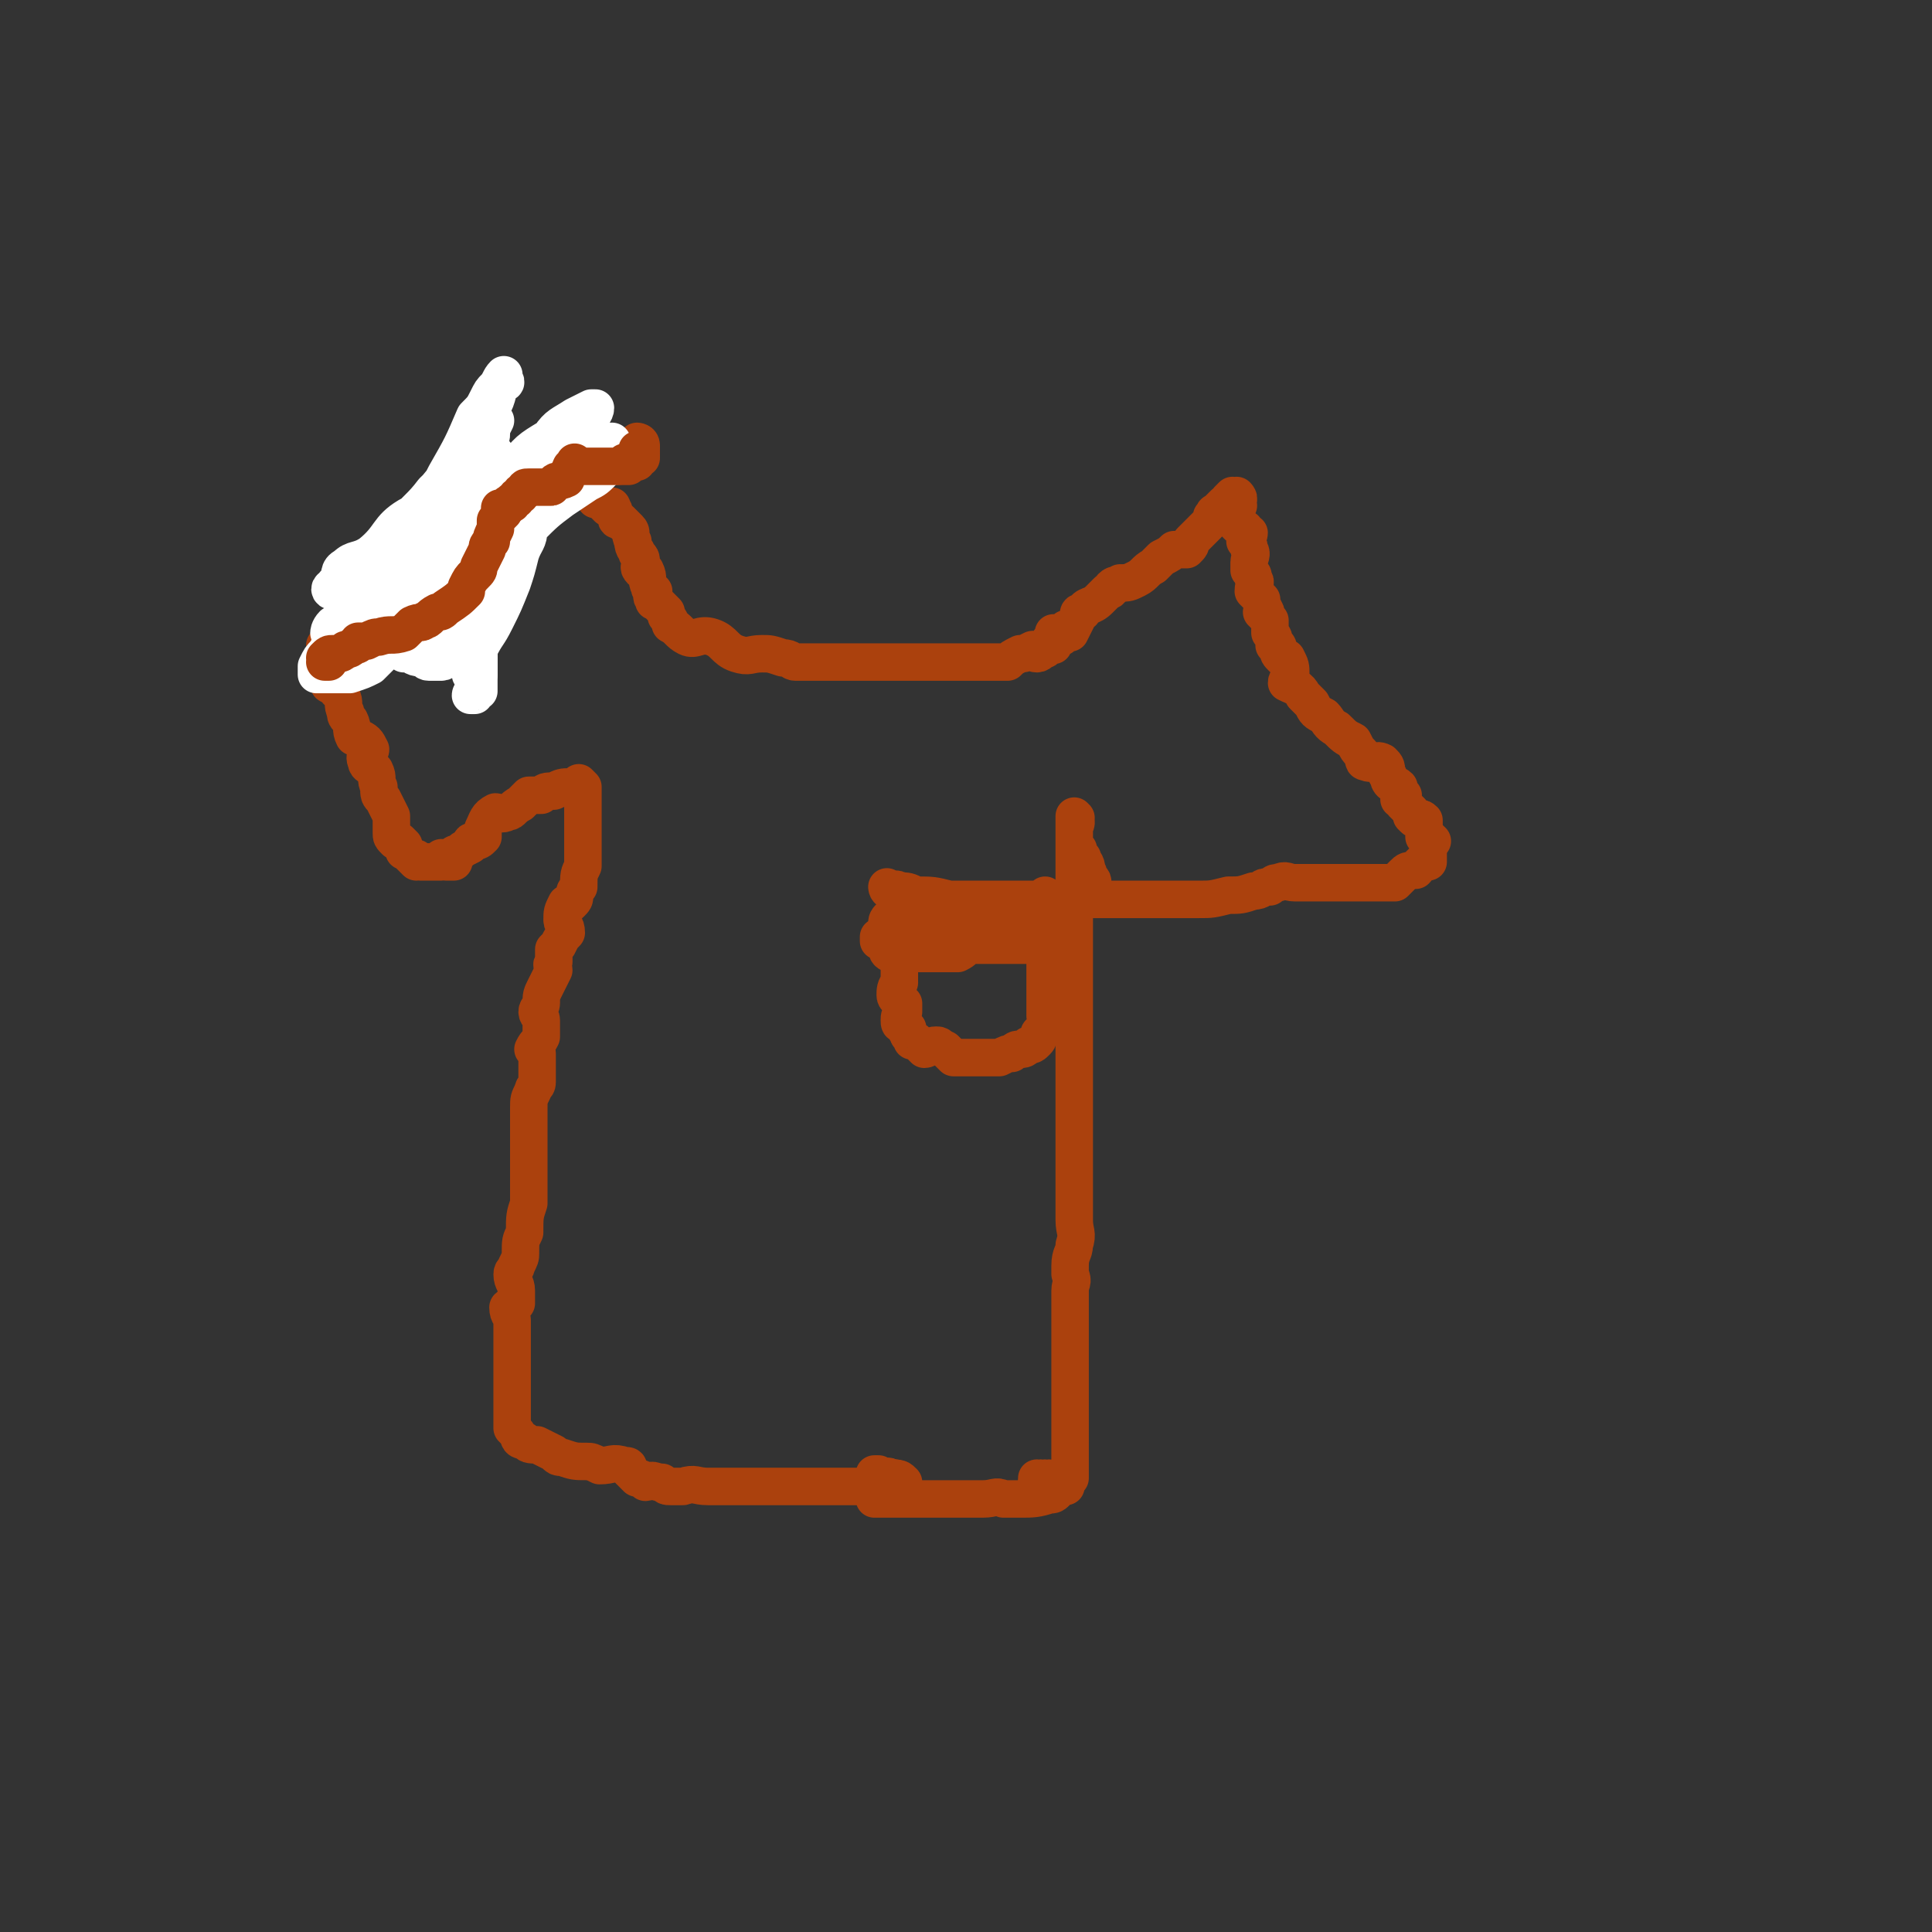 <svg viewBox='0 0 464 464' version='1.1' xmlns='http://www.w3.org/2000/svg' xmlns:xlink='http://www.w3.org/1999/xlink'><rect x="0" y="0" width="464" height="464" fill="#333333" stroke="none"/><g fill='none' stroke='#AB410D' stroke-width='9' stroke-linecap='round' stroke-linejoin='round'><path d='M139,115c0,0 -1,-1 -1,-1 0,0 0,1 1,1 0,0 0,0 0,0 0,0 -1,-1 -1,-1 0,0 0,1 1,1 0,0 0,0 0,0 0,0 -1,-1 -1,-1 0,1 1,1 2,2 0,0 0,1 1,1 0,0 0,0 1,0 0,0 0,1 1,2 0,0 0,0 0,1 1,0 1,0 1,0 1,1 1,1 1,1 1,1 1,1 1,1 1,0 1,-1 1,0 1,1 0,1 1,2 0,1 0,1 1,1 1,1 1,1 2,2 1,1 0,1 1,3 0,2 1,2 1,3 1,1 1,1 1,2 0,1 -1,1 0,2 0,0 1,0 1,0 1,2 0,2 1,4 0,1 1,1 1,1 0,0 0,0 0,0 0,1 -1,1 0,2 0,1 0,0 1,1 1,1 1,1 2,2 0,0 0,1 0,1 1,1 1,1 1,2 2,1 2,2 4,3 2,1 3,-1 6,0 3,1 3,3 6,4 3,1 3,0 6,0 2,0 2,0 5,1 2,0 2,1 3,1 2,0 2,0 4,0 2,0 2,0 4,0 1,0 1,0 2,0 1,0 1,0 1,0 1,0 1,0 2,0 1,0 1,0 1,0 0,0 0,0 0,0 0,0 0,0 1,0 1,0 1,0 2,0 1,0 1,0 3,0 2,0 2,0 4,0 6,0 6,0 12,0 3,0 3,0 6,0 2,0 2,0 4,0 2,0 2,0 5,0 1,-1 1,-1 3,-2 1,0 1,0 3,-1 0,0 0,1 1,1 1,0 1,-1 2,-1 1,-1 1,-1 2,-1 0,-1 -1,-1 -1,-1 1,-1 1,-1 1,-1 0,0 0,0 0,0 1,0 0,-1 0,-1 0,0 0,1 0,1 1,0 1,0 2,0 1,-1 0,-1 1,-2 0,0 0,1 1,1 1,-2 1,-2 2,-4 0,-1 0,-1 1,-1 1,-2 2,-1 4,-3 1,-1 1,-1 2,-2 1,0 1,-1 1,-1 1,-1 1,0 2,-1 2,0 2,0 4,-1 2,-1 2,-2 4,-3 1,-1 1,-1 2,-2 2,-1 2,-1 3,-2 1,0 2,0 3,0 1,-1 1,-1 1,-2 2,-2 2,-2 4,-4 1,-1 1,-1 1,-2 1,0 0,-1 1,-1 1,-1 1,-1 2,-2 1,0 1,0 1,-1 0,0 0,0 1,-1 0,0 0,1 1,1 0,0 0,0 0,0 0,0 -1,-1 -1,-1 0,0 0,1 1,1 0,0 0,0 0,0 0,0 0,0 0,0 1,0 0,-1 0,-1 0,0 0,1 0,1 0,0 0,0 0,0 1,0 0,-1 0,-1 0,0 0,1 0,1 0,0 0,0 0,0 1,0 0,-1 0,-1 0,0 0,1 0,1 0,0 0,0 0,0 1,0 0,-1 0,-1 0,0 0,1 0,1 0,0 0,0 0,0 1,0 0,-1 0,-1 0,0 0,1 0,1 0,0 0,0 0,0 1,0 0,-1 0,-1 0,0 0,1 0,1 0,0 0,0 0,0 1,0 0,-1 0,-1 0,0 0,1 0,1 0,0 0,0 0,0 1,0 0,-1 0,-1 0,0 0,1 0,1 0,0 0,0 0,0 1,0 0,-1 0,-1 0,0 0,1 0,1 0,0 0,0 0,0 1,0 0,-1 0,-1 0,0 0,1 0,1 0,0 0,0 0,0 1,0 0,-1 0,-1 0,0 0,0 0,1 1,0 0,0 0,1 0,0 0,0 0,0 1,1 0,0 0,0 0,0 0,0 0,1 0,0 0,0 0,0 0,0 0,0 0,1 0,0 0,0 0,0 0,1 0,1 0,1 0,1 0,1 0,1 0,1 0,1 0,1 1,1 1,1 2,1 0,0 0,0 0,0 0,1 0,0 1,1 0,1 -1,1 -1,2 1,1 1,1 1,2 1,1 0,2 0,3 0,1 0,1 0,2 1,1 1,1 1,2 1,1 0,1 0,3 1,1 1,1 2,2 0,1 0,1 1,3 0,0 -1,0 -1,0 1,1 1,1 2,2 0,2 0,2 0,3 1,1 1,1 1,3 1,0 1,0 1,1 0,1 0,1 1,2 0,0 1,0 1,0 1,2 1,2 1,4 0,1 -1,1 -1,2 2,1 3,1 4,3 1,1 1,1 2,2 1,2 1,2 3,3 1,1 1,2 3,3 2,2 2,2 4,3 1,2 1,2 2,3 1,1 0,2 1,2 2,1 2,-1 4,0 1,1 1,1 1,3 1,0 0,1 1,2 1,1 1,0 2,1 0,1 0,1 1,2 0,0 -1,1 -1,1 1,0 1,0 1,1 1,1 1,1 2,2 0,0 0,0 0,0 0,1 0,1 0,1 0,0 0,0 0,0 1,1 1,1 2,1 0,0 0,0 0,0 0,0 0,-1 1,0 0,0 0,1 0,2 0,0 0,0 0,0 0,0 0,0 0,1 0,0 0,0 0,1 0,0 0,0 0,0 1,0 1,0 2,1 0,0 0,0 0,0 0,0 -1,0 -1,0 0,0 0,0 0,1 0,0 0,0 0,0 1,0 0,0 0,0 0,-1 0,0 0,0 0,0 0,0 0,0 1,0 0,0 0,0 0,-1 0,0 0,0 0,1 0,1 0,1 0,1 0,1 0,1 0,1 0,1 0,1 0,0 0,0 0,0 0,0 0,1 0,1 0,0 0,-1 -1,0 -1,0 -1,1 -2,2 -2,0 -2,0 -3,1 -1,1 -1,1 -2,2 -3,0 -3,0 -6,0 -2,0 -2,0 -5,0 -2,0 -2,0 -5,0 -1,0 -1,0 -2,0 -2,0 -2,0 -3,0 -2,0 -2,0 -3,0 -2,0 -2,-1 -4,0 -1,0 -1,0 -2,1 0,0 0,0 0,0 -1,0 -1,0 -1,0 -1,0 -1,1 -3,1 -3,1 -3,1 -6,1 -4,1 -4,1 -7,1 -3,0 -3,0 -7,0 -2,0 -2,0 -5,0 -1,0 -1,0 -3,0 -3,0 -3,0 -5,0 -2,0 -2,0 -3,0 -1,0 -1,0 -1,0 -1,0 -1,0 -1,0 0,0 0,0 -1,0 0,0 0,0 0,0 0,0 0,-1 0,-1 -1,0 0,0 0,1 0,0 0,0 0,0 0,0 0,-1 0,-1 -1,0 0,0 0,1 0,0 0,0 0,0 0,0 0,0 0,-1 -1,0 0,0 0,-1 0,0 0,0 0,0 0,0 0,0 0,-1 0,0 0,0 0,-1 0,0 1,0 0,-1 0,0 -1,1 -1,1 0,-1 1,-2 0,-3 0,-2 -1,-2 -1,-3 -1,-1 -1,-1 -1,-2 -1,-1 -1,0 -1,-1 0,-1 0,-1 0,-2 0,0 0,0 0,0 0,0 0,0 0,-1 0,0 0,0 0,-1 0,0 0,0 0,0 0,-2 0,-2 0,-3 0,0 0,0 0,0 1,1 0,0 0,0 0,0 0,0 0,0 0,0 0,0 0,0 1,1 0,0 0,0 0,0 0,0 0,0 1,2 0,2 0,3 0,1 0,1 0,1 0,0 0,0 0,1 0,0 0,0 0,1 0,0 0,0 0,0 0,1 0,1 0,1 0,1 0,1 0,1 0,1 0,1 0,1 0,1 0,1 0,3 0,0 0,0 0,0 0,0 0,0 0,1 0,2 0,2 0,3 0,0 0,0 0,1 0,2 0,2 0,3 0,1 0,1 0,1 0,0 0,0 0,0 0,1 0,1 0,3 0,1 0,1 0,2 0,1 0,1 0,1 0,1 0,1 0,2 0,1 0,1 0,2 0,0 0,0 0,1 0,1 0,1 0,2 0,1 0,1 0,3 0,1 0,1 0,2 0,1 0,1 0,1 0,1 0,1 0,1 0,2 0,2 0,4 0,1 0,1 0,1 0,2 0,2 0,4 0,1 0,1 0,2 0,2 0,2 0,3 0,1 0,1 0,2 0,2 0,2 0,5 0,2 0,2 0,3 0,1 0,1 0,2 0,1 0,1 0,3 0,1 0,1 0,2 0,2 0,2 0,5 0,1 0,1 0,1 0,2 0,2 0,3 0,1 0,1 0,3 0,3 0,3 0,6 0,1 0,1 0,2 0,1 0,1 0,1 0,2 0,2 0,4 0,3 1,3 0,6 0,2 -1,2 -1,5 0,1 0,1 0,2 1,2 0,2 0,4 0,1 0,1 0,2 0,1 0,1 0,3 0,2 0,2 0,4 0,1 0,1 0,1 0,1 0,1 0,1 0,1 0,1 0,1 0,1 0,1 0,2 0,1 0,1 0,1 0,1 0,1 0,2 0,1 0,1 0,1 0,1 0,1 0,3 0,0 0,0 0,1 0,1 0,1 0,2 0,1 0,1 0,2 0,1 0,1 0,1 0,0 0,0 0,0 0,1 0,1 0,2 0,1 0,1 0,2 0,1 0,1 0,2 0,0 0,0 0,1 0,0 0,0 0,1 0,0 0,0 0,1 0,0 0,0 0,1 0,0 0,0 0,0 0,0 0,0 0,1 0,1 0,1 0,2 0,1 0,1 0,1 0,0 0,0 0,1 0,0 0,0 0,1 0,1 0,1 0,2 0,0 0,0 0,0 '/><path d='M154,107c0,0 -1,-1 -1,-1 0,0 0,1 1,1 0,0 0,0 0,0 0,0 -1,-1 -1,-1 0,0 0,1 1,1 0,0 0,0 0,0 0,0 -1,-1 -1,-1 0,0 1,0 1,1 0,0 0,1 0,1 -1,1 -1,1 -2,1 0,1 0,1 -1,1 0,1 0,1 -1,1 -1,1 -1,1 -3,1 -1,0 -1,0 -3,0 -1,0 -1,0 -2,1 -3,1 -3,2 -6,3 -1,0 -1,0 -3,0 -1,0 -1,0 -2,0 0,0 0,0 -1,0 -1,0 -1,0 -2,0 -1,0 -1,0 -2,0 -1,0 -1,0 -2,0 0,0 0,0 0,0 -1,0 -1,0 -1,0 -1,0 -1,0 -1,1 0,0 0,0 0,0 -1,1 -1,1 -1,2 0,0 0,0 -1,0 0,0 0,0 0,0 0,0 -1,0 -1,0 0,0 1,0 1,1 0,1 0,1 0,1 0,1 0,1 0,1 -1,0 -1,0 -1,0 -1,0 -1,0 -1,0 0,0 0,0 0,0 0,0 -1,-1 -1,-1 0,0 0,1 1,1 0,0 0,0 0,0 0,0 -1,-1 -1,-1 0,0 0,1 1,1 0,0 0,0 0,0 0,0 -1,-1 -1,-1 0,0 0,1 1,1 0,0 0,0 0,0 0,0 -1,-1 -1,-1 0,1 0,1 1,2 0,0 0,0 0,0 0,1 0,1 0,1 0,1 0,1 0,1 0,1 0,1 0,1 0,1 0,1 0,1 0,0 0,0 0,1 0,1 0,1 0,2 0,1 0,1 0,3 0,1 0,1 0,1 0,1 0,1 0,2 -1,1 -1,1 -2,2 0,1 0,1 -1,2 0,1 0,1 -1,2 0,0 1,0 1,0 -1,1 -1,1 -1,2 -1,2 -1,2 -1,3 -1,1 -1,0 -1,1 -2,2 -2,2 -3,3 -1,1 -1,1 -2,2 0,0 0,0 -1,0 -1,1 -1,1 -2,1 -1,1 -1,1 -2,1 -2,0 -2,-1 -3,0 -1,0 -1,1 -2,1 -1,0 -1,0 -3,0 -1,0 -1,0 -3,0 0,0 0,0 -1,0 -2,0 -2,0 -5,0 0,0 0,0 -1,0 0,0 0,0 -1,0 -1,0 -1,0 -2,0 0,0 0,0 -1,0 0,0 0,0 -1,0 0,0 0,0 0,0 0,0 0,0 0,0 0,0 -1,-1 -1,-1 0,0 0,1 1,1 0,0 0,0 0,0 0,0 -1,-1 -1,-1 0,0 0,1 1,1 0,0 0,0 0,0 0,0 -1,-1 -1,-1 0,0 0,1 1,1 0,0 0,0 0,0 0,0 0,0 0,1 0,0 0,0 0,0 0,1 0,1 0,2 0,0 0,0 0,1 0,0 0,0 0,0 0,1 0,1 0,1 0,1 0,1 0,1 0,1 0,1 0,1 0,1 0,1 0,1 0,1 0,0 1,1 1,0 1,0 1,1 0,0 1,0 1,1 1,2 0,2 1,4 0,1 0,1 1,2 0,0 0,0 0,0 1,2 0,2 1,4 0,0 1,0 1,0 2,1 2,1 3,3 0,1 -2,1 -1,3 0,1 1,1 2,2 1,2 0,2 1,4 0,2 0,2 1,3 1,2 1,2 2,4 0,1 0,1 0,2 0,1 0,1 0,2 0,1 0,1 1,2 1,0 1,0 1,0 1,1 1,1 1,1 0,0 0,1 0,1 0,1 0,0 1,1 0,0 0,0 0,0 0,0 0,0 1,1 0,0 0,0 0,0 0,0 0,0 1,1 0,0 0,0 0,0 0,0 -1,-1 -1,-1 1,0 1,0 2,1 0,0 0,0 0,0 1,0 1,0 1,0 0,0 0,0 1,0 0,0 0,0 0,0 1,0 1,0 2,0 0,0 0,0 1,0 0,0 0,0 0,0 0,0 0,0 0,0 1,0 0,-1 0,-1 0,0 0,1 1,1 1,0 1,0 1,0 0,0 1,0 1,0 0,-1 0,-1 0,-1 0,-1 0,-1 1,-1 1,-1 1,-1 3,-2 0,-1 0,-1 1,-1 1,0 1,0 2,-1 0,-1 0,-1 0,-2 1,-2 1,-3 3,-4 1,0 1,1 3,0 1,0 1,-1 3,-2 1,-1 1,-1 2,-2 2,0 2,0 3,0 1,-1 1,-1 3,-1 2,-1 2,-1 4,-1 0,0 0,0 1,0 1,0 1,0 2,0 0,0 0,0 0,0 0,0 0,0 0,0 0,0 0,0 0,0 0,0 -1,-1 -1,-1 0,0 0,0 1,1 0,0 0,0 0,0 0,1 0,1 0,2 0,0 0,0 0,1 0,0 0,0 0,1 0,1 0,1 0,2 0,1 0,1 0,2 0,0 0,0 0,0 0,3 0,3 0,5 0,1 0,1 0,1 0,2 0,2 0,3 0,1 0,1 0,2 -1,2 -1,2 -1,5 -1,1 -1,1 -1,2 0,1 0,1 -1,2 0,0 -1,0 -1,0 -1,2 -1,2 -1,4 0,1 1,1 1,3 -1,1 -1,1 -2,3 0,0 0,0 -1,1 0,1 0,2 0,3 -1,1 0,1 0,2 -1,2 -1,2 -2,4 -1,2 -1,2 -1,4 0,1 -1,1 -1,2 0,1 1,1 1,2 0,2 0,2 0,4 -1,2 -1,1 -2,3 0,0 1,0 1,1 0,2 0,2 0,3 0,2 0,2 0,4 0,1 -1,1 -1,2 -1,2 -1,2 -1,4 0,1 0,1 0,2 0,2 0,2 0,4 0,1 0,1 0,1 0,2 0,2 0,4 0,1 0,1 0,1 0,2 0,2 0,5 0,1 0,1 0,3 0,2 0,2 0,3 -1,3 -1,3 -1,7 -1,2 -1,2 -1,5 0,1 0,1 -1,3 0,1 -1,1 -1,2 0,2 1,2 1,4 0,1 0,2 0,3 -1,1 -1,0 -2,1 0,2 1,2 1,3 0,2 0,2 0,3 0,1 0,1 0,2 0,1 0,1 0,2 0,1 0,1 0,1 0,1 0,1 0,1 0,1 0,1 0,1 0,1 0,1 0,1 0,2 0,2 0,4 0,0 0,0 0,0 0,0 0,0 0,1 0,0 0,0 0,1 0,1 0,1 0,2 0,0 0,0 0,1 0,0 0,0 0,0 0,0 0,0 0,1 0,0 0,0 0,1 0,0 0,0 0,1 0,0 0,0 0,1 0,0 0,0 0,1 0,0 0,0 0,1 0,0 0,0 1,1 1,1 0,2 2,2 1,1 1,1 3,1 2,1 2,1 4,2 1,1 1,1 2,1 3,1 3,1 6,1 1,0 1,0 3,1 3,0 3,-1 6,0 1,0 1,0 1,1 1,1 1,1 2,2 1,0 1,0 2,1 1,0 1,-1 3,0 0,0 0,0 1,0 1,1 1,1 2,1 1,0 1,0 3,0 3,-1 3,0 6,0 3,0 3,0 6,0 3,0 3,0 6,0 3,0 3,0 6,0 2,0 2,0 3,0 2,0 2,0 4,0 2,0 2,0 4,0 1,0 1,0 2,0 1,0 1,0 1,0 1,0 1,0 2,0 1,0 1,0 1,0 0,0 0,0 1,0 0,0 0,0 0,0 0,0 0,0 1,0 0,0 0,0 1,0 0,0 0,0 0,0 1,0 1,0 2,0 0,0 0,0 1,0 1,0 1,0 3,0 1,0 2,0 3,0 '/><path d='M250,357c0,0 -1,-1 -1,-1 0,0 0,0 0,1 0,0 0,0 0,0 1,0 0,-1 0,-1 0,0 0,0 0,1 0,0 0,0 0,0 1,0 0,-1 0,-1 0,0 0,0 0,1 0,0 0,0 0,0 1,0 0,-1 0,-1 0,0 0,0 0,1 0,0 0,0 0,0 1,0 0,-1 0,-1 0,0 0,0 0,1 0,0 0,0 0,0 1,0 0,-1 0,-1 0,0 1,0 2,1 0,0 0,0 0,0 0,0 -1,-1 -1,-1 0,0 0,0 1,1 0,0 0,0 0,0 0,0 -1,-1 -1,-1 0,0 0,0 1,1 0,0 0,0 0,0 0,0 -1,-1 -1,-1 0,0 0,0 1,1 0,0 0,0 0,0 0,0 -1,-1 -1,-1 0,0 0,0 1,1 0,0 0,0 0,0 0,0 -1,-1 -1,-1 0,0 0,0 1,1 0,0 0,0 0,0 0,0 -1,-1 -1,-1 0,0 0,0 1,1 0,0 0,0 0,0 0,0 -1,-1 -1,-1 0,0 0,0 1,1 0,0 0,0 0,0 0,0 -1,-1 -1,-1 0,0 0,0 1,1 0,0 0,0 0,0 '/><path d='M211,355c0,0 -1,-1 -1,-1 0,0 0,0 1,1 0,0 0,0 0,0 0,0 -1,-1 -1,-1 0,0 0,0 1,1 0,0 0,0 0,0 0,0 -1,-1 -1,-1 0,0 0,0 1,1 0,0 0,0 0,0 0,0 0,0 1,0 1,0 1,-1 2,0 2,0 2,0 3,1 '/><path d='M250,356c0,0 -1,-1 -1,-1 0,0 0,0 0,1 0,0 0,0 0,0 1,0 0,-1 0,-1 0,0 0,0 0,1 0,0 0,0 0,0 1,0 0,-1 0,-1 0,0 0,0 0,1 0,0 0,0 0,0 1,0 0,-1 0,-1 0,0 0,0 0,1 0,0 0,0 0,0 1,0 0,-1 0,-1 0,0 0,0 0,1 0,0 0,0 0,0 1,0 0,-1 0,-1 0,0 1,0 2,1 0,0 0,0 0,0 0,0 -1,-1 -1,-1 0,0 1,0 1,1 0,0 0,0 0,0 1,0 0,-1 0,-1 0,0 1,0 2,1 0,0 0,0 0,0 0,0 0,-1 -1,-1 0,0 1,0 1,1 0,0 0,0 0,0 0,0 -1,-1 -1,-1 0,0 1,0 1,1 '/><path d='M212,355c0,0 -1,-1 -1,-1 0,0 0,0 1,1 0,0 0,0 0,0 0,0 -1,-1 -1,-1 0,0 0,0 1,1 0,0 0,0 0,0 0,0 0,0 1,0 1,0 1,0 2,0 '/><path d='M253,357c0,0 -1,-1 -1,-1 0,0 0,0 0,1 0,0 0,0 0,0 1,0 0,-1 0,-1 0,0 0,0 0,1 0,0 0,0 0,0 1,0 0,-1 0,-1 0,0 0,0 0,1 0,0 0,0 0,0 1,0 0,-1 0,-1 0,0 0,0 0,1 0,0 0,0 0,0 1,0 0,-1 0,-1 0,0 0,0 0,1 0,0 0,0 0,0 1,0 0,-1 0,-1 0,0 0,0 0,1 0,0 0,0 0,0 '/><path d='M256,357c0,0 -1,-1 -1,-1 0,0 0,0 0,1 0,0 0,0 0,0 1,0 0,-1 0,-1 0,0 0,0 0,1 0,0 0,0 0,0 1,0 0,-1 0,-1 0,0 1,0 0,1 0,0 0,0 -1,1 -1,1 -1,1 -2,1 -3,1 -4,1 -7,1 -2,0 -2,0 -4,0 -2,-1 -2,0 -5,0 -4,0 -4,0 -9,0 -2,0 -2,0 -4,0 -1,0 -1,0 -2,0 -1,0 -1,0 -3,0 -1,0 -1,0 -3,0 -1,0 -1,0 -1,0 0,0 0,0 -1,0 -1,0 -1,0 -2,0 0,0 0,0 -1,0 '/><path d='M214,214c0,0 -1,-1 -1,-1 0,0 0,0 1,1 0,0 0,0 0,0 0,0 -1,-1 -1,-1 0,0 0,0 1,1 0,0 0,0 0,0 0,0 -1,-1 -1,-1 0,0 0,1 1,1 1,0 1,-1 2,0 2,0 2,0 4,1 4,0 4,0 8,1 2,0 2,0 5,0 1,0 1,0 3,0 1,0 1,0 3,0 1,0 1,0 3,0 1,0 1,0 3,0 0,0 0,0 1,0 1,0 1,0 2,0 1,0 1,0 2,0 0,0 0,0 0,0 1,0 1,0 1,0 0,0 0,0 0,0 0,0 0,0 0,0 1,0 0,-1 0,-1 0,0 0,0 0,1 0,0 0,0 0,0 1,0 0,-1 0,-1 0,0 0,0 0,1 0,0 0,0 0,0 1,0 0,-1 0,-1 0,0 0,0 0,1 1,0 0,0 0,1 0,0 0,0 0,0 0,0 0,0 0,1 0,1 0,1 0,1 0,1 0,1 0,1 0,1 0,1 0,1 0,0 0,0 0,1 0,1 0,1 0,2 0,1 0,1 0,3 0,0 0,0 0,0 0,1 0,1 0,1 0,1 0,1 0,1 0,1 0,1 0,2 0,1 0,1 0,1 0,2 0,2 0,4 0,0 0,0 0,1 0,0 0,0 0,0 0,1 0,1 0,2 0,1 0,1 0,3 0,1 0,1 0,2 0,1 1,1 0,2 0,1 0,1 -1,2 -1,0 0,1 -1,2 -1,1 -1,1 -2,1 -1,1 -1,1 -2,1 -1,0 -1,0 -2,1 -1,0 -1,0 -3,1 -1,0 -1,0 -2,0 -1,0 -1,0 -3,0 -1,0 -1,0 -3,0 -1,0 -1,0 -2,0 -1,0 -1,0 -1,0 -1,-1 -1,-1 -2,-2 -1,0 -1,-1 -2,-1 -2,0 -2,1 -3,1 -1,-1 -1,-1 -2,-2 0,0 0,0 -1,0 0,-1 -1,-1 -1,-2 -1,-1 0,-1 0,-1 -1,-1 -1,-1 -1,-1 -1,0 -1,0 -1,-1 0,-1 0,-1 1,-2 0,-1 0,-1 0,-2 -1,-1 -2,-1 -2,-2 0,-1 0,-2 1,-3 0,-1 0,-1 0,-2 0,-1 0,-1 0,-2 -1,-3 -1,-3 -1,-5 -1,-1 0,-1 0,-3 0,-1 0,-1 0,-2 0,0 0,-1 0,-1 '/><path d='M214,229c0,0 -1,-1 -1,-1 0,0 0,0 1,1 0,0 0,0 0,0 0,0 -1,-1 -1,-1 0,0 0,0 1,1 0,0 0,0 0,0 0,0 -1,-1 -1,-1 0,0 0,1 1,1 2,0 2,0 4,0 2,0 2,0 4,0 1,0 1,0 2,0 3,0 3,0 6,0 2,-1 1,-1 3,-2 2,0 2,-1 4,-1 2,0 2,1 4,1 1,0 1,0 2,0 1,0 1,0 2,0 1,0 1,0 2,0 1,0 1,0 2,0 1,0 1,0 1,0 1,0 1,0 1,0 0,0 0,0 1,0 0,0 0,0 0,0 0,0 0,-1 -1,-1 0,0 1,0 1,1 0,0 0,0 0,0 0,0 0,-1 -1,-1 0,0 1,0 1,1 0,0 0,0 0,0 0,0 0,-1 -1,-1 0,0 1,0 1,1 0,0 0,0 0,0 0,0 0,-1 -1,-1 0,0 1,0 1,1 0,0 0,0 0,0 0,0 0,-1 -1,-1 0,0 1,0 1,1 0,0 0,0 0,0 0,0 0,-1 -1,-1 -1,0 -1,1 -2,1 -1,0 -1,0 -1,0 -3,0 -3,0 -5,0 -2,0 -2,0 -4,0 -2,0 -2,0 -4,0 -2,0 -2,0 -3,0 -2,0 -2,0 -4,0 -1,0 -1,0 -3,0 -2,0 -2,0 -4,0 -1,0 -1,0 -2,0 -1,0 -1,0 -1,0 -1,0 -1,0 -2,0 -1,0 -1,0 -2,0 -1,0 -1,0 -1,0 0,-1 0,-1 -1,-2 0,0 0,1 -1,1 0,0 0,0 0,0 1,0 0,-1 0,-1 0,0 0,0 0,1 0,0 0,0 0,0 1,0 0,-1 0,-1 0,0 0,0 0,1 0,0 0,0 0,0 1,0 1,0 2,0 0,0 0,0 1,0 0,0 0,0 1,0 2,0 2,0 4,0 2,0 2,0 4,0 4,0 4,0 9,0 2,0 2,0 4,0 2,0 2,0 4,0 1,0 1,0 2,0 1,0 1,0 3,0 1,0 1,0 3,0 0,0 0,0 1,0 0,0 0,0 1,0 0,0 0,0 1,0 0,0 0,0 0,0 1,0 1,0 1,0 0,0 0,0 0,0 1,0 0,-1 0,-1 0,0 0,0 0,1 0,0 0,0 0,0 1,0 0,-1 0,-1 0,0 0,0 0,1 0,0 0,0 0,0 1,0 0,-1 0,-1 0,0 0,0 0,1 0,0 0,0 0,0 1,0 0,-1 0,-1 0,0 0,0 0,1 0,0 0,0 0,0 1,0 0,-1 0,-1 0,0 0,0 0,1 0,0 0,0 0,0 1,0 0,-1 0,-1 0,0 0,0 0,1 0,0 0,0 0,0 1,0 0,-1 0,-1 0,0 0,0 0,1 0,0 0,0 0,0 1,0 0,-1 0,-1 0,0 0,0 0,1 0,0 0,0 0,0 1,0 0,-1 0,-1 0,0 0,0 0,1 0,0 0,0 0,0 1,0 0,-1 0,-1 0,0 0,0 0,1 0,0 0,0 0,0 1,0 0,-1 0,-1 '/><path d='M247,226c0,0 -1,-1 -1,-1 0,0 0,0 0,1 0,0 0,0 0,0 1,0 0,-1 0,-1 0,0 0,0 0,1 0,0 0,0 0,0 -1,0 -1,0 -3,0 -2,0 -2,0 -3,0 -1,0 -1,0 -2,0 -1,0 -1,0 -3,0 -1,0 -1,0 -3,0 -2,0 -2,0 -4,0 -1,0 -1,0 -2,0 -1,0 -1,0 -2,0 -1,0 -1,0 -2,0 -1,0 -1,0 -1,0 0,0 0,0 0,0 0,0 0,0 0,0 0,0 0,0 1,0 1,0 1,0 2,0 3,0 3,0 5,0 2,0 2,0 4,0 2,0 2,0 4,0 1,-1 1,-1 3,-1 1,-1 1,0 3,0 2,0 2,0 3,0 1,0 1,0 2,0 1,0 1,0 1,0 1,0 1,0 1,0 0,0 0,0 1,0 0,0 0,0 0,0 0,0 0,-1 -1,-1 0,0 1,0 1,1 0,0 0,0 0,0 0,0 0,-1 -1,-1 0,0 1,0 1,1 0,0 0,0 0,0 0,0 0,-1 -1,-1 0,0 1,0 1,1 0,0 0,0 0,0 -1,0 -1,0 -2,0 0,0 0,0 0,0 0,0 0,0 -1,0 0,0 0,0 -1,0 0,0 0,0 -1,0 0,0 0,0 0,0 0,0 0,0 -1,0 0,0 0,0 0,0 1,0 0,-1 0,-1 '/><path d='M255,219c0,0 -1,-1 -1,-1 0,0 0,0 0,1 0,0 0,0 0,0 1,0 0,-1 0,-1 0,0 0,0 0,1 0,0 0,0 0,0 1,0 0,-1 0,-1 0,0 0,0 0,1 0,0 0,0 0,0 -1,0 -1,0 -3,0 -1,1 -1,1 -1,1 -3,1 -3,1 -5,1 -1,0 -1,1 -3,1 -3,0 -3,0 -7,0 -2,0 -2,0 -5,0 -2,0 -2,0 -3,0 -2,0 -2,0 -4,0 -2,0 -2,0 -4,0 -1,0 -1,0 -2,0 -1,0 -1,0 -2,0 -1,0 -1,0 -1,0 -1,0 -1,0 -1,0 0,-1 0,-1 1,-2 0,0 0,0 0,0 '/></g>
<g fill='none' stroke='#FFFFFF' stroke-width='9' stroke-linecap='round' stroke-linejoin='round'><path d='M120,115c0,0 -1,-1 -1,-1 0,0 0,1 1,1 0,0 0,0 0,0 0,0 -1,-1 -1,-1 0,0 0,1 1,1 0,0 0,0 0,0 0,0 -1,-1 -1,-1 0,1 1,1 1,2 0,1 0,1 0,1 -1,3 -1,3 -2,7 0,1 0,1 0,3 -2,3 -2,3 -4,6 -1,4 -1,4 -3,7 -1,1 -1,1 -2,3 -2,3 -2,3 -4,5 0,1 -1,1 -1,2 0,0 -1,0 -1,0 0,1 0,3 1,3 0,-1 0,-3 1,-4 2,-2 2,-2 4,-3 2,-3 2,-3 4,-5 2,-3 2,-3 5,-6 1,-2 2,-2 3,-5 2,-3 2,-4 3,-8 0,-1 0,-1 0,-2 0,0 0,0 0,-1 0,-1 0,-1 0,-2 -1,-1 -1,0 -2,-1 0,0 0,0 0,0 1,1 0,0 0,0 0,0 0,0 0,0 0,0 0,0 0,0 0,1 0,1 0,1 -4,3 -3,3 -7,6 -4,4 -4,4 -8,8 -3,3 -3,3 -7,6 -5,4 -5,4 -11,9 -2,1 -2,2 -5,3 -2,1 -2,0 -4,1 0,0 0,0 0,0 -1,1 -1,2 -1,2 0,1 0,0 1,0 2,0 2,1 4,0 7,-4 6,-5 13,-9 5,-4 5,-4 10,-8 4,-2 4,-2 8,-5 7,-4 7,-4 13,-9 5,-3 5,-3 9,-6 3,-3 3,-3 6,-6 1,0 1,0 2,-1 0,-1 0,-1 0,-2 0,0 -1,1 -1,1 -2,0 -2,0 -4,0 -4,0 -5,0 -8,1 -2,0 -2,0 -4,1 -2,1 -2,1 -3,2 -6,3 -5,4 -11,7 -8,4 -9,2 -16,6 -5,3 -4,5 -9,9 -3,2 -4,1 -6,3 -2,1 -1,2 -2,4 0,0 -1,0 -1,1 -1,0 -1,1 0,1 1,0 1,0 2,0 2,0 2,0 4,0 2,0 2,0 4,0 3,-2 3,-2 6,-5 4,-2 3,-3 6,-5 5,-4 6,-3 11,-6 6,-3 6,-3 12,-6 5,-2 5,-2 9,-4 4,-2 4,-2 7,-5 3,-1 3,-1 5,-3 1,0 1,-1 1,-1 0,0 0,-1 0,-1 -1,0 -2,0 -3,1 -2,0 -2,1 -4,1 -3,2 -3,1 -7,3 -2,1 -2,1 -4,3 -4,5 -4,5 -8,10 -5,5 -5,5 -11,9 -5,4 -5,4 -10,8 -5,4 -5,4 -11,8 0,1 0,1 -1,2 0,1 0,1 -1,2 0,0 0,0 0,0 1,0 -1,-1 0,-1 2,0 3,1 5,0 2,-1 1,-2 3,-3 2,-3 3,-2 5,-5 3,-4 2,-5 5,-9 4,-5 4,-5 9,-10 8,-8 9,-8 17,-16 3,-2 3,-2 6,-5 2,-2 2,-1 4,-3 1,-1 2,-2 2,-3 0,0 -1,0 -1,0 0,0 0,0 0,0 -2,1 -2,1 -4,2 -3,2 -4,2 -6,5 -5,3 -5,3 -9,8 -6,6 -5,6 -11,12 -9,8 -9,8 -18,16 -2,2 -2,2 -5,4 -2,2 -1,2 -3,4 -1,1 -2,1 -2,2 -1,1 0,1 1,2 0,0 0,0 0,0 2,-1 2,-1 4,-1 1,0 1,0 2,0 6,-3 6,-4 11,-8 4,-4 4,-4 8,-7 5,-5 5,-4 10,-8 4,-3 4,-3 8,-6 4,-3 5,-2 9,-6 3,-3 2,-4 4,-7 1,-1 1,-1 2,-2 0,0 0,-1 0,-1 0,0 -1,1 -2,1 -1,0 -1,0 -3,1 -4,2 -4,1 -8,4 -14,10 -14,11 -28,22 -6,5 -6,5 -11,9 -4,4 -5,3 -8,7 -3,3 -3,3 -5,6 -1,1 -1,1 -2,3 0,1 0,1 0,2 1,0 1,0 2,0 1,0 1,0 2,0 2,0 2,0 4,0 3,-1 3,-1 5,-2 5,-5 5,-5 10,-10 2,-3 2,-3 4,-6 1,-3 1,-3 3,-5 2,-4 2,-4 5,-7 3,-3 3,-3 6,-6 3,-3 3,-4 6,-7 2,-2 3,-1 5,-2 2,-1 2,-1 2,-3 1,-1 1,-1 1,-2 0,-2 0,-2 0,-3 0,0 -1,0 -1,0 0,0 0,0 -1,0 0,0 0,0 -1,0 -1,1 -1,1 -2,3 -4,4 -4,4 -8,7 -5,6 -5,6 -11,11 -4,4 -5,4 -10,8 -3,2 -3,2 -5,5 -2,1 -2,1 -3,2 -2,1 -2,1 -3,2 0,0 0,0 1,0 0,0 0,0 0,0 1,-1 2,-1 3,-2 2,-1 2,-2 5,-4 1,-1 2,-1 3,-2 3,-3 3,-4 5,-7 2,-3 2,-3 3,-5 2,-3 2,-4 4,-7 2,-3 2,-2 4,-5 2,-4 2,-4 3,-9 1,-1 1,-1 1,-2 0,-1 -1,-2 0,-2 0,-1 0,-1 1,-1 0,0 0,0 0,0 -1,2 -1,2 -2,4 -2,3 -2,3 -4,5 -4,4 -5,4 -9,8 -3,4 -4,4 -7,8 -3,3 -2,3 -5,6 -3,2 -3,1 -6,3 0,0 0,0 0,1 0,0 0,0 0,0 0,0 1,0 1,0 1,-1 2,-1 3,-2 2,-1 2,-1 4,-3 2,-2 2,-1 4,-3 2,-3 2,-4 4,-7 3,-3 3,-3 5,-7 4,-7 4,-7 7,-14 2,-2 2,-2 3,-4 1,-2 1,-2 2,-3 1,-1 1,-2 2,-3 0,0 0,1 0,2 0,0 0,0 0,0 1,0 0,-1 0,-1 -2,3 -1,4 -3,7 -2,5 -2,5 -5,9 -3,5 -4,5 -8,10 -6,9 -6,9 -12,19 -1,2 -1,2 -3,5 -1,1 -1,1 -1,3 -1,2 -2,2 -2,4 0,0 1,-1 1,-1 0,0 -1,1 0,1 1,0 1,-1 2,-2 2,0 2,0 3,0 3,-2 3,-2 4,-5 2,-2 2,-3 4,-5 3,-6 4,-6 7,-11 2,-2 1,-2 3,-5 1,-2 1,-2 2,-3 1,-2 2,-1 3,-3 2,-1 2,-2 3,-4 0,0 -1,1 -1,0 0,0 1,0 1,0 0,-1 0,-1 0,-1 0,0 0,0 0,1 -1,1 -1,1 -1,3 -3,7 -3,7 -5,13 -2,3 -2,3 -3,5 -1,3 -1,4 -3,7 -1,3 -2,3 -3,5 0,1 1,0 2,1 0,0 0,1 0,1 0,1 0,1 0,1 0,0 0,0 0,0 1,-1 1,-1 2,-2 2,-2 2,-2 4,-4 4,-4 4,-4 8,-8 3,-3 3,-3 7,-5 4,-4 4,-4 8,-7 3,-2 3,-2 6,-4 2,-1 2,-1 4,-3 0,-1 0,-2 0,-2 1,0 1,1 1,1 0,0 -1,-1 -1,-1 -1,-1 -1,0 -1,0 -4,1 -4,0 -8,2 -2,1 -2,1 -3,3 -2,1 -2,1 -3,3 -2,2 -2,1 -4,4 -2,3 -2,3 -4,6 -1,3 -1,3 -2,6 -1,3 -1,3 -2,6 0,0 0,0 0,1 -1,2 -1,2 -1,3 -1,1 0,1 0,2 0,0 0,0 0,0 0,0 0,0 0,1 0,0 0,0 0,0 0,-1 1,-1 1,-2 1,-2 0,-2 1,-5 1,-3 1,-3 2,-6 2,-3 2,-2 4,-5 1,-3 1,-3 2,-6 1,-2 0,-2 0,-4 0,-1 0,-1 0,-2 0,-1 0,-1 0,-1 0,0 0,0 0,0 -2,1 -2,0 -3,1 -2,3 -1,4 -2,7 -2,5 -2,5 -4,11 -1,4 0,4 -1,9 0,2 -1,2 -2,4 0,3 0,3 0,5 -1,2 -1,2 -1,4 -1,1 0,1 0,3 0,0 0,0 0,1 0,0 0,0 0,0 0,0 0,0 0,0 0,-3 0,-3 1,-6 2,-4 2,-3 4,-7 2,-4 2,-4 4,-9 1,-3 1,-3 2,-7 1,-3 2,-3 2,-6 0,-2 0,-2 0,-4 0,-2 -1,-2 -1,-3 0,0 0,0 0,0 0,0 0,0 0,0 -2,1 -2,1 -3,3 -2,3 -1,4 -2,7 -1,4 -1,4 -2,7 -1,4 -1,4 -2,8 -1,3 -1,2 -2,5 0,2 0,2 0,4 0,1 0,1 0,3 0,2 0,2 0,4 0,0 0,0 0,0 0,1 0,1 0,1 0,0 0,0 0,0 0,1 -1,0 -1,0 0,-2 1,-2 1,-3 0,-2 0,-2 0,-4 0,-2 0,-2 0,-4 0,-2 0,-2 0,-5 0,-2 0,-2 0,-4 0,0 0,0 0,0 0,0 0,0 0,0 -1,0 -1,-1 -2,0 0,0 1,0 1,1 0,3 0,3 0,5 0,3 0,3 0,5 0,1 0,1 0,2 0,1 0,1 0,2 0,1 0,1 0,2 0,1 0,1 0,2 0,0 0,0 0,0 0,0 0,0 0,0 0,0 -1,0 -1,-1 0,0 1,0 1,-1 0,-1 0,-1 0,-2 0,-1 0,-1 0,-2 0,-2 0,-2 0,-4 0,-1 0,-1 0,-1 0,-1 0,-1 0,-1 -1,-1 -1,-1 -1,-1 0,0 0,0 0,0 0,0 0,0 0,1 0,1 0,1 0,1 0,1 0,1 0,3 0,1 0,1 0,3 0,1 0,1 0,1 0,1 0,1 0,1 0,1 0,1 0,2 0,1 0,1 0,2 0,0 0,0 0,0 0,0 0,0 0,0 0,0 0,0 1,0 1,0 1,0 1,0 0,0 0,0 0,0 0,-1 0,-1 0,-2 0,0 0,0 0,-1 0,0 0,0 0,0 0,-1 0,-1 0,-1 0,-1 0,-1 0,-1 0,0 0,0 0,0 0,0 -1,-1 -1,-1 0,0 0,1 1,1 0,0 0,0 0,0 0,0 -1,-1 -1,-1 0,0 0,1 1,1 0,0 0,0 0,0 0,0 -1,-1 -1,-1 '/><path d='M114,149c0,0 -1,-1 -1,-1 0,0 0,1 1,1 0,0 0,0 0,0 0,0 -1,-1 -1,-1 0,0 0,1 1,1 0,0 0,0 0,0 0,0 -1,-1 -1,-1 0,0 1,1 1,2 0,2 0,2 0,4 0,1 0,1 0,2 0,1 0,1 0,2 0,1 0,1 0,2 0,1 0,1 0,3 0,1 0,1 0,2 0,1 0,1 0,1 0,1 0,1 0,1 0,0 0,0 0,0 0,0 -1,0 -1,0 0,-1 2,-1 2,-1 0,-2 0,-2 0,-4 0,-1 0,-1 0,-3 0,-1 0,-1 0,-2 0,0 0,0 0,0 0,0 0,0 0,0 -1,-1 -1,-1 -2,-2 -1,0 -1,0 -3,-1 -3,0 -3,1 -5,1 -2,0 -2,0 -5,0 -2,0 -3,0 -4,1 0,0 0,0 1,1 0,0 0,0 1,0 0,0 0,0 0,0 1,0 1,1 3,1 0,0 0,0 0,0 1,0 1,1 2,1 1,0 1,0 1,0 1,0 1,0 2,0 1,0 1,-1 1,-1 1,-3 1,-3 2,-5 0,-2 0,-2 0,-3 0,-2 0,-2 0,-3 0,-1 0,-1 0,-1 0,-1 0,-1 0,-2 -1,-1 -1,-1 -2,-1 0,0 0,1 -1,1 0,0 0,0 0,0 1,0 1,0 1,1 0,0 0,0 0,1 0,1 0,1 1,2 0,0 0,0 1,1 0,1 0,1 0,2 0,1 0,1 0,2 0,0 0,0 0,0 0,0 0,0 1,0 1,0 1,0 1,0 1,-1 0,-1 1,-1 0,0 0,0 0,0 0,-2 0,-2 0,-4 0,0 0,0 0,0 '/></g>
<g fill='none' stroke='#AB410D' stroke-width='9' stroke-linecap='round' stroke-linejoin='round'><path d='M154,109c0,0 -1,-1 -1,-1 0,0 0,1 1,1 0,0 0,0 0,0 0,0 -1,-1 -1,-1 0,0 0,1 1,1 0,0 0,0 0,0 0,0 -1,-1 -1,-1 0,0 1,0 1,1 0,0 0,0 0,1 0,0 0,0 0,0 -1,0 -1,0 -1,1 0,0 0,0 -1,0 0,0 0,0 -1,0 0,0 -1,0 -1,0 0,0 1,1 1,1 -1,0 -1,0 -2,0 -1,0 -1,0 -2,0 -1,0 -1,0 -1,0 -2,0 -2,0 -3,0 -1,0 -1,0 -1,0 0,0 0,0 -1,0 -1,0 -1,0 -2,0 0,0 0,0 0,0 0,0 0,0 0,0 0,0 -1,-1 -1,-1 0,0 1,1 1,1 -1,0 -1,0 -1,0 -1,0 -1,0 -1,1 -1,1 -1,1 -1,2 0,0 0,0 0,0 -2,1 -2,0 -3,1 -1,1 0,1 -1,1 -1,0 -1,0 -2,0 0,0 0,0 -1,0 -1,0 -1,0 -2,0 0,0 0,0 0,0 -1,0 -1,0 -1,1 -1,0 -1,0 -1,1 -1,0 -1,0 -1,1 -1,0 -1,0 -1,1 0,0 0,0 -1,0 0,1 0,1 -1,1 0,0 -1,0 -1,0 0,0 1,1 1,1 -1,1 -1,1 -2,2 0,1 0,1 0,2 -1,2 -1,2 -1,3 -1,1 -1,1 -1,2 -1,2 -1,2 -2,4 0,1 0,1 -1,2 -1,1 -1,1 -2,3 0,0 0,1 0,1 -2,2 -2,2 -5,4 -1,1 -1,1 -2,1 -2,1 -2,2 -3,2 -1,1 -1,0 -3,1 -1,1 -1,1 -2,2 -3,1 -3,0 -6,1 -1,0 -1,0 -3,1 -1,0 -1,0 -2,0 0,1 0,1 -1,1 -1,1 -1,1 -2,1 -1,1 -1,1 -2,1 0,0 0,0 -1,0 -1,0 -1,0 -2,1 0,0 1,1 1,1 0,0 -1,0 -1,0 '/></g>
</svg>